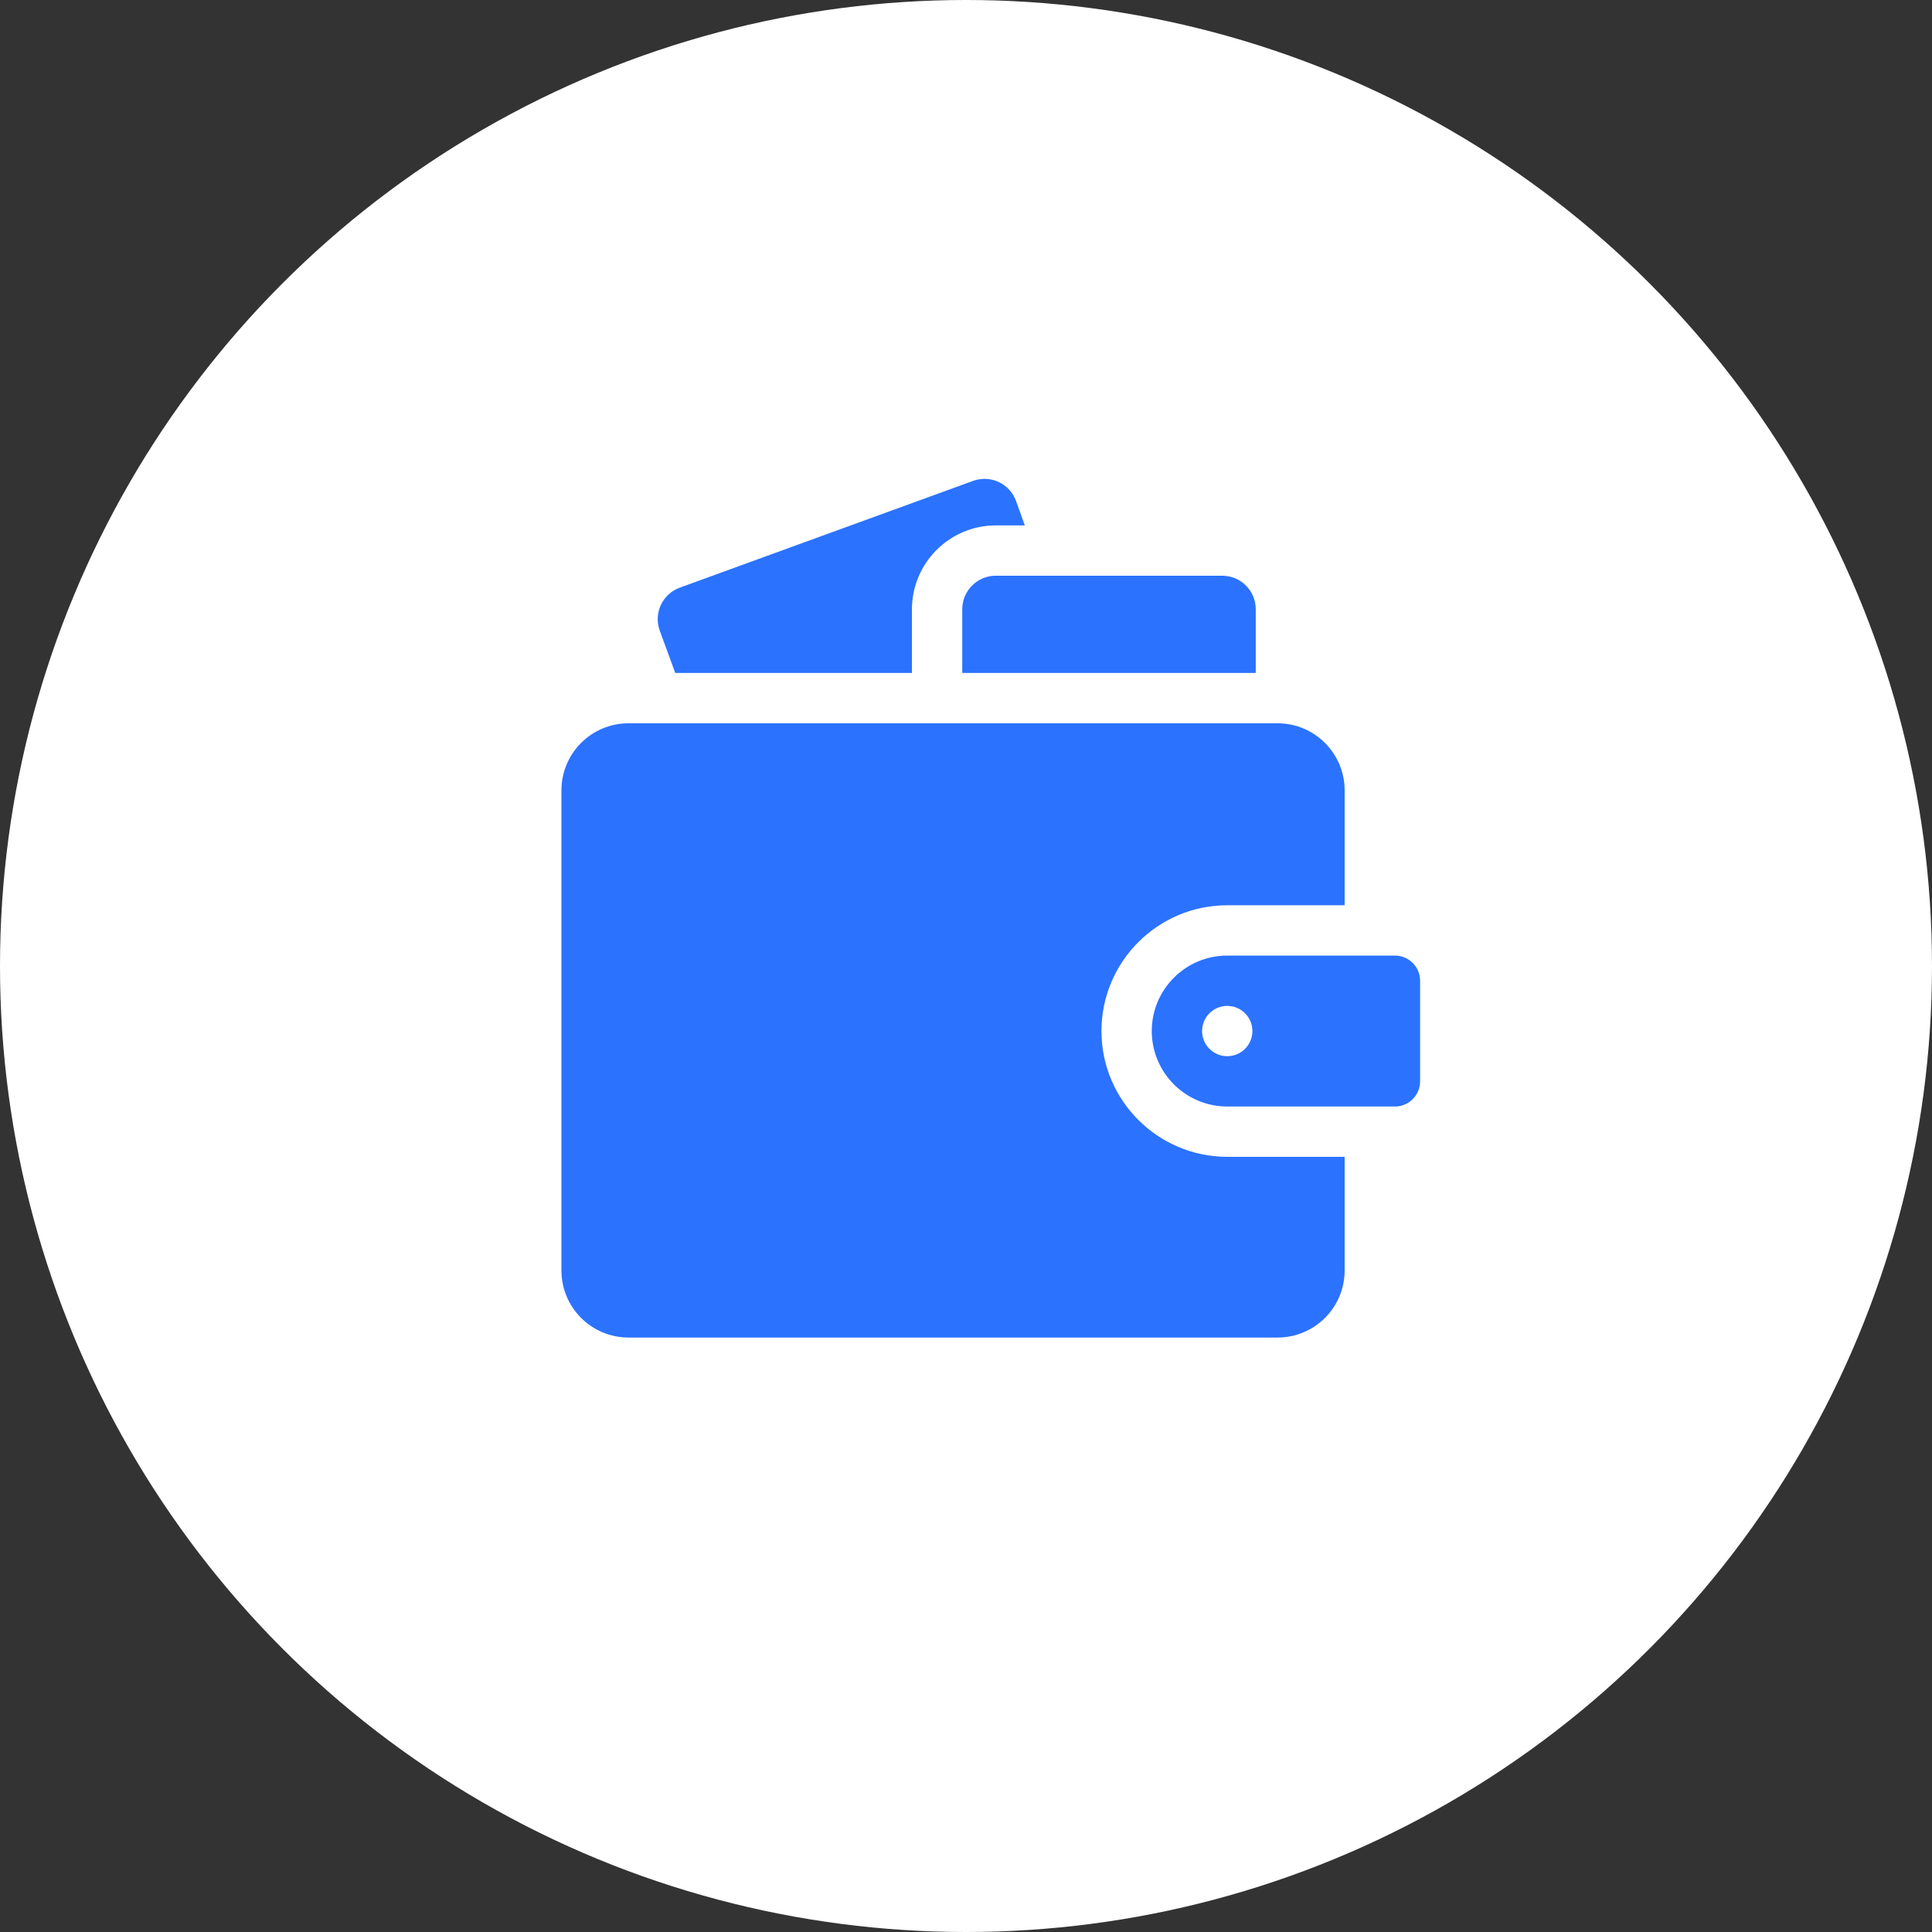 <?xml version="1.0" encoding="UTF-8"?> <svg xmlns="http://www.w3.org/2000/svg" width="117" height="117" viewBox="0 0 117 117" fill="none"><rect x="0" y="0" width="117" height="117" fill="#333333" stroke="none"/><circle cx="58.5" cy="58.5" r="58.5" fill="white"></circle><g clip-path="url(#clip0_2202_161)"><path d="M55.227 36.896C55.227 34.096 57.505 31.818 60.305 31.818H62.062L61.532 30.344C61.234 29.515 60.453 29 59.62 29C59.39 29 59.155 29.04 58.926 29.123L41.167 35.587C40.112 35.971 39.568 37.139 39.955 38.194L40.893 40.755H55.227V36.896Z" fill="#2B72FF"></path><path d="M60.305 34.865C59.183 34.865 58.273 35.774 58.273 36.896V40.755H76.047V36.896C76.047 35.774 75.138 34.865 74.016 34.865H60.305Z" fill="#2B72FF"></path><path d="M81.43 70.056H74.32C70.12 70.056 66.703 66.639 66.703 62.439C66.703 58.239 70.12 54.822 74.32 54.822H81.43V47.865C81.43 45.621 79.611 43.802 77.367 43.802H38.062C35.819 43.802 34 45.621 34 47.865V76.938C34 79.181 35.819 81 38.062 81H77.367C79.611 81 81.43 79.181 81.43 76.938V70.056Z" fill="#2B72FF"></path><path d="M84.477 57.869H74.32C71.8 57.869 69.75 59.919 69.75 62.439C69.75 64.959 71.8 67.009 74.32 67.009H84.477C85.317 67.009 86 66.326 86 65.486V59.392C86 58.552 85.317 57.869 84.477 57.869ZM74.32 63.962C73.479 63.962 72.797 63.28 72.797 62.439C72.797 61.598 73.479 60.916 74.32 60.916C75.162 60.916 75.844 61.598 75.844 62.439C75.844 63.28 75.162 63.962 74.32 63.962Z" fill="#2B72FF"></path></g><defs><clipPath id="clip0_2202_161"><rect width="52" height="52" fill="white" transform="translate(34 29)"></rect></clipPath></defs></svg> 